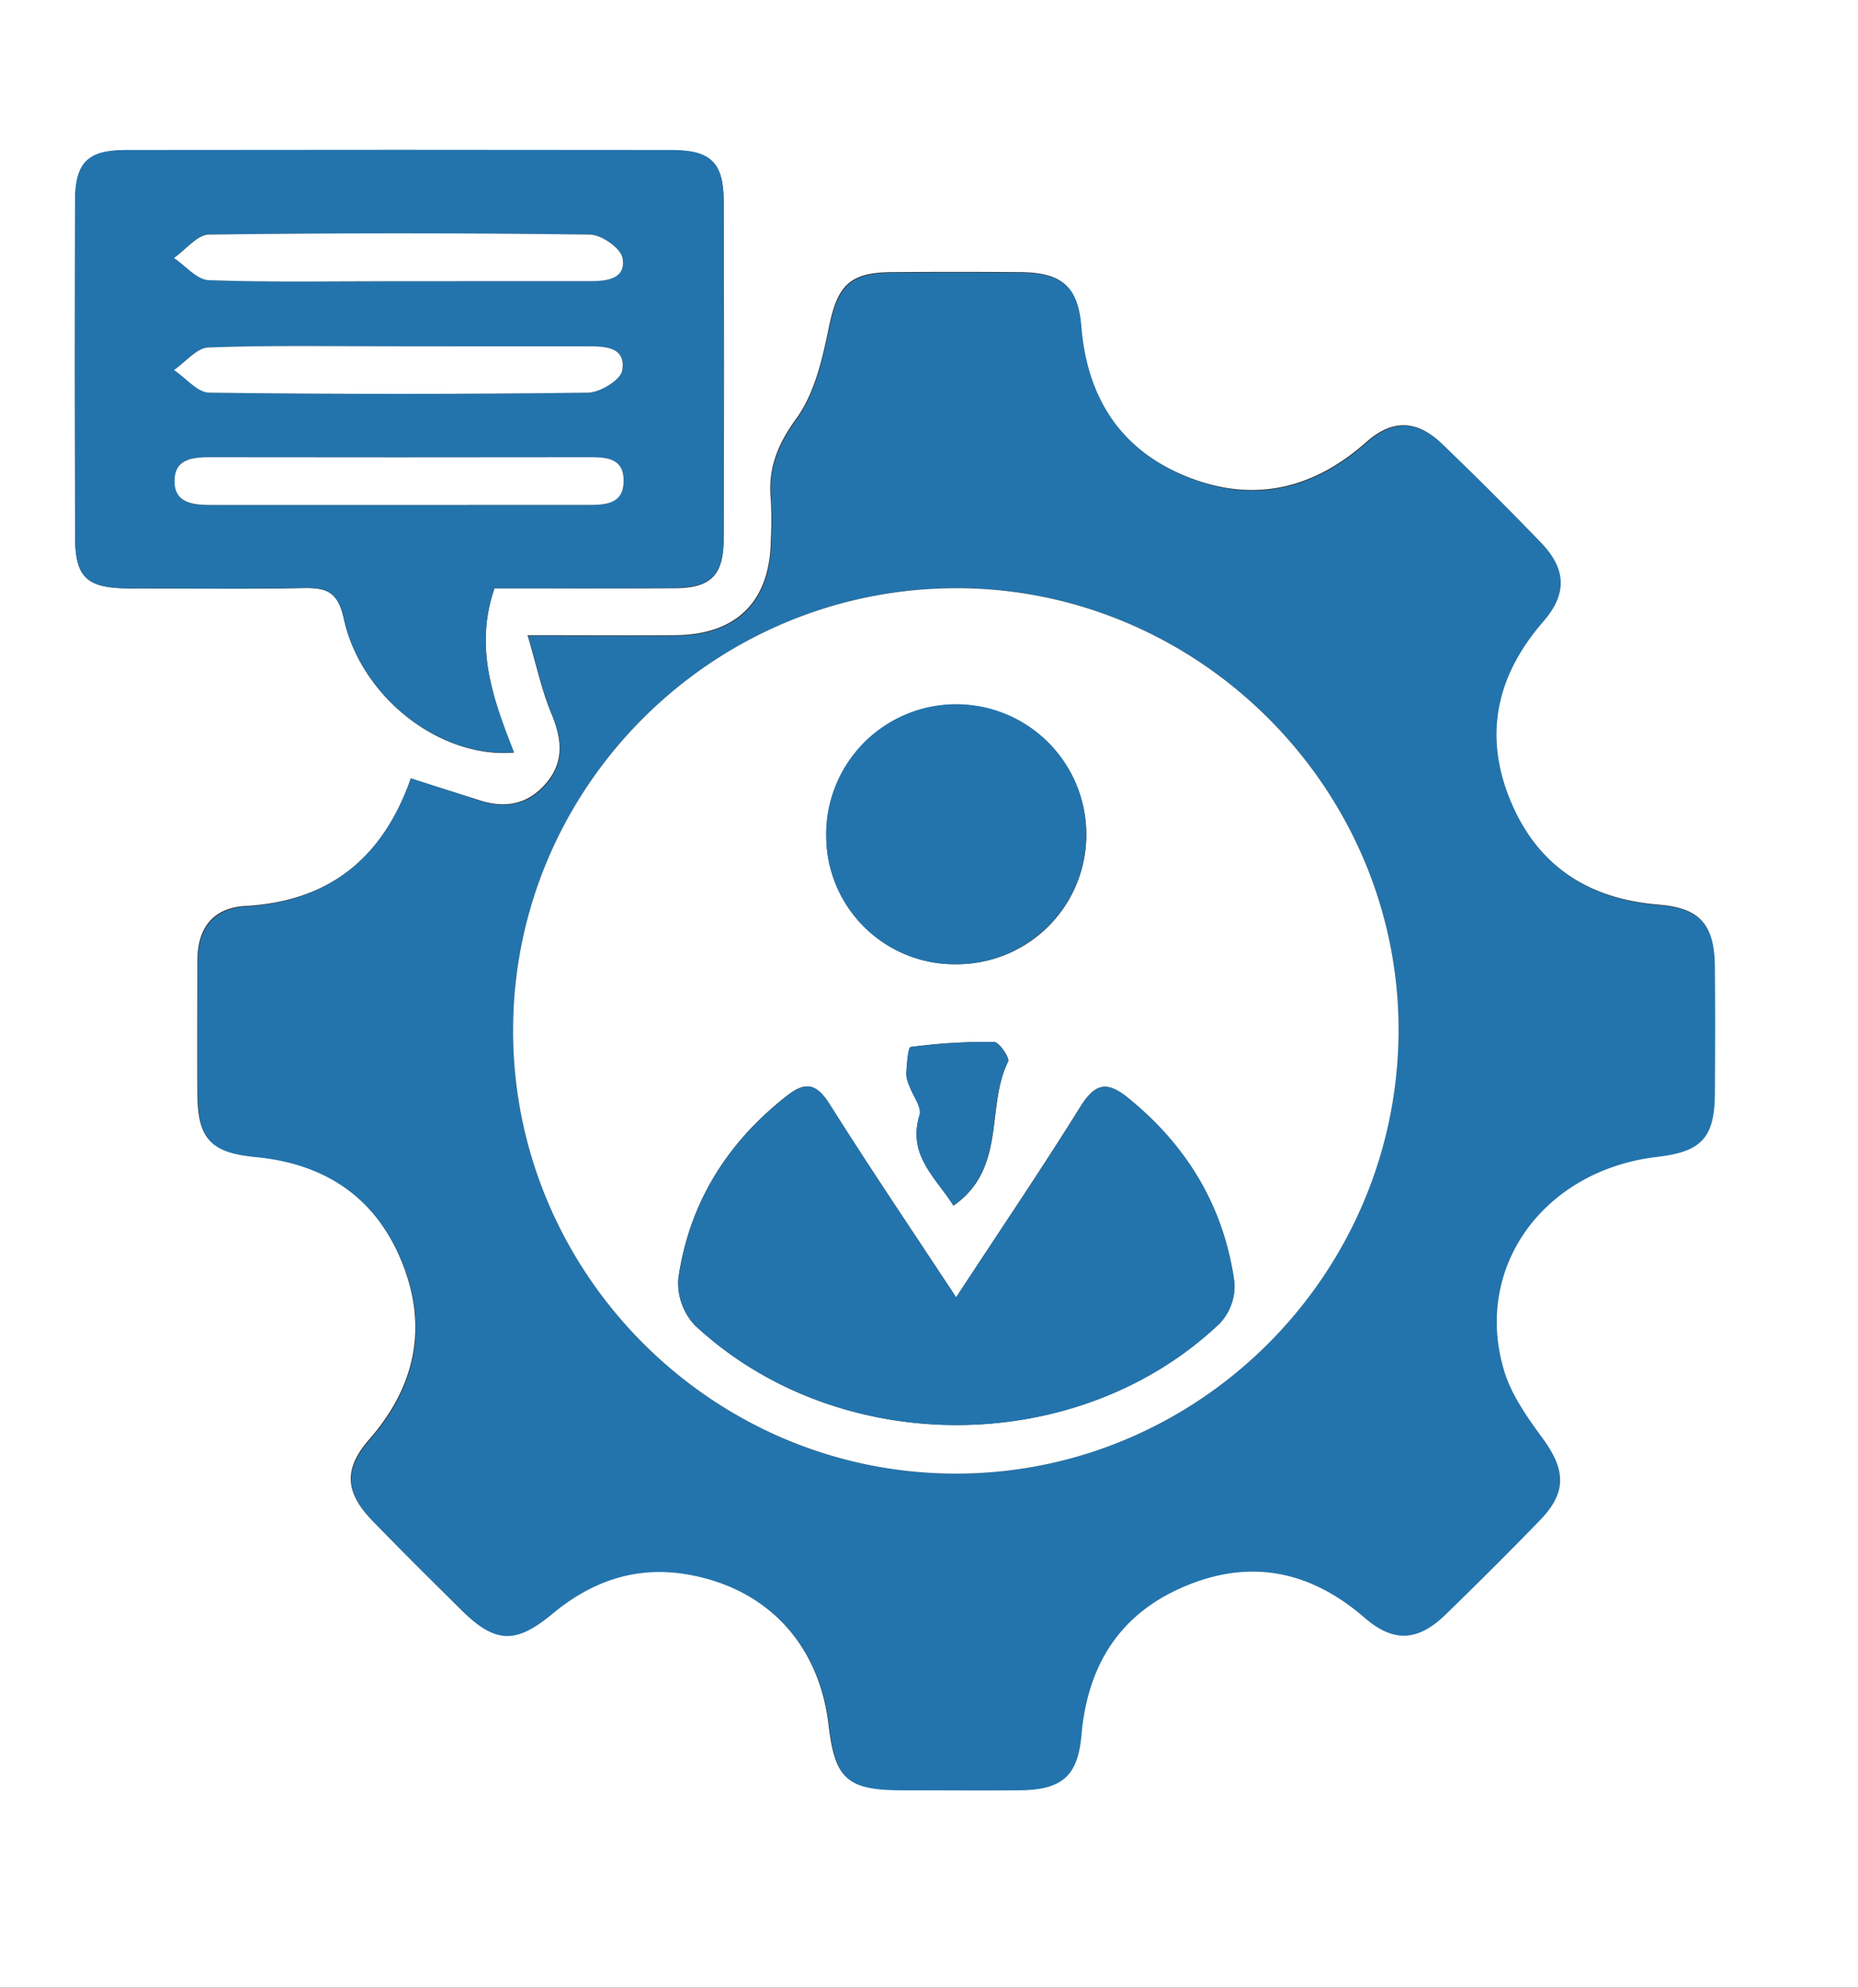 <svg xmlns="http://www.w3.org/2000/svg" viewBox="0 0 396.42 424.11"><rect x="0" y="0" width="396.42" height="424.11" fill="#333333" stroke="none"/><defs><style>.cls-1{fill:#fff;}.cls-2{fill:#2374ad;}</style></defs><g id="Layer_2" data-name="Layer 2"><g id="Layer_1-2" data-name="Layer 1"><path class="cls-1" d="M0,0H396.42V424.11H0ZM87.66,166.08c-6,17.06-17.42,26.21-35.27,27.22-7,.39-10.27,4.75-10.27,11.67,0,9.47-.06,18.95,0,28.42s2.69,12.45,12.34,13.37c14.88,1.43,25.69,8.66,31.29,22.53s2.87,26.56-7,37.86c-5.44,6.23-5.17,11.24.65,17.23,6.25,6.45,12.65,12.76,19,19.08,7.19,7.1,11.51,7.27,19.41.7,8.5-7.06,18.13-10.28,29.09-8.29,16.84,3,27.87,15.05,29.87,32.1,1.36,11.64,3.9,13.88,15.84,13.89,8.26,0,16.52.06,24.77,0,9-.08,12.47-3,13.24-11.77,1.33-15.15,8.42-26.21,22.66-32,14-5.64,26.54-2.76,37.84,7,6.13,5.32,11.31,5,17.24-.77,6.79-6.6,13.51-13.28,20.09-20.08,5.73-5.91,5.52-10.68.63-17.36-3.25-4.44-6.65-9.19-8.22-14.34-6.78-22.14,8.32-43,32.62-45.83,9.45-1.1,12.22-4.09,12.29-13.51.06-9,.08-18,0-27s-3-12.46-11.91-13.19c-15.26-1.24-26.15-8.51-31.87-22.7-5.62-14-2.62-26.55,7.18-37.83,5.1-5.86,4.92-11.17-.43-16.71q-10.38-10.74-21.14-21.11c-5.33-5.1-10.53-5.28-16.15-.29-11.46,10.14-24.31,13-38.46,7.23s-21.18-17-22.4-32.17c-.67-8.38-4.15-11.28-12.79-11.36q-13.84-.12-27.69,0c-9,.07-11.48,3-13.29,11.9-1.38,6.73-3.06,14.08-7,19.44-4,5.55-6,10.65-5.36,17.19a82.17,82.17,0,0,1,0,8.74c-.2,13-7.3,20.1-20.43,20.19-9.9.07-19.81,0-31.47,0,1.88,6.34,3,11.71,5.06,16.67,2.25,5.39,2.85,10.31-1.14,14.95s-8.93,5.39-14.54,3.48C97.49,169.21,92.89,167.78,87.66,166.08Zm17.85-40.57c13.09,0,25.7.06,38.31,0,7.8,0,10.56-2.71,10.58-10.45q.14-36.06,0-72.12c0-8.16-2.76-10.84-11-10.85q-58.29-.06-116.56,0c-8.19,0-10.8,2.68-10.82,11q-.09,35.68,0,71.39c0,8.71,2.44,11,11.39,11.07,12.39,0,24.78.17,37.15-.07,4.94-.1,7.49.6,8.78,6.5,3.66,16.77,20.55,29.9,36.31,28.6C105.27,149.37,101.12,138.2,105.51,125.51Z"/><path class="cls-2" d="M87.66,166.08c5.23,1.7,9.83,3.13,14.4,4.68,5.61,1.91,10.59,1.12,14.54-3.48s3.39-9.56,1.14-14.95c-2.07-5-3.18-10.33-5.06-16.67,11.66,0,21.57.05,31.47,0,13.13-.09,20.23-7.15,20.43-20.19a82.17,82.17,0,0,0,0-8.74c-.61-6.54,1.32-11.64,5.36-17.19,3.9-5.36,5.58-12.71,7-19.44,1.81-8.88,4.32-11.83,13.29-11.9q13.85-.12,27.69,0c8.64.08,12.12,3,12.79,11.36,1.22,15.17,8.26,26.36,22.4,32.17s27,2.91,38.46-7.23c5.62-5,10.82-4.81,16.15.29q10.78,10.33,21.14,21.11c5.35,5.54,5.53,10.85.43,16.71-9.8,11.28-12.8,23.85-7.18,37.83,5.72,14.19,16.61,21.46,31.87,22.7,8.88.73,11.83,4.29,11.91,13.19s.06,18,0,27c-.07,9.42-2.84,12.41-12.29,13.51-24.3,2.83-39.4,23.69-32.62,45.83,1.57,5.15,5,9.9,8.22,14.34,4.89,6.68,5.1,11.45-.63,17.36-6.58,6.8-13.3,13.48-20.09,20.08-5.93,5.77-11.11,6.09-17.24.77-11.3-9.8-23.88-12.68-37.84-7-14.24,5.75-21.33,16.81-22.66,32-.77,8.81-4.19,11.69-13.24,11.77-8.25.07-16.51,0-24.77,0-11.94,0-14.48-2.25-15.84-13.89-2-17.05-13-29.06-29.87-32.1-11-2-20.59,1.23-29.09,8.29-7.9,6.57-12.22,6.4-19.41-.7-6.39-6.32-12.79-12.63-19-19.08-5.82-6-6.09-11-.65-17.23,9.87-11.3,12.61-24,7-37.86s-16.41-21.1-31.29-22.53c-9.65-.92-12.27-3.87-12.34-13.37s0-18.95,0-28.42c0-6.92,3.31-11.28,10.27-11.67C70.24,192.29,81.7,183.14,87.66,166.08Zm21.81,53.42c-.22,52,42.23,94.77,94.18,94.93S298.19,272.16,298.4,220c.2-51.51-42.23-94.26-93.84-94.53C152.48,125.24,109.7,167.53,109.47,219.5Z"/><path class="cls-2" d="M105.51,125.51c-4.39,12.69-.24,23.86,4.15,35C93.9,161.83,77,148.7,73.35,131.93c-1.29-5.9-3.84-6.6-8.78-6.5-12.37.24-24.76.12-37.15.07-9,0-11.37-2.36-11.39-11.07Q15.94,78.73,16,43c0-8.3,2.63-11,10.82-11q58.28-.08,116.56,0c8.24,0,11,2.69,11,10.85q.1,36.06,0,72.12c0,7.74-2.78,10.4-10.58,10.45C131.21,125.57,118.6,125.51,105.51,125.51Zm-21-17.77c13.57,0,27.13,0,40.7,0,3.84,0,7.89-.16,7.88-5.18s-4.17-5-7.94-5q-40,0-79.95,0c-3.86,0-8,.11-7.93,5.08s4.12,5.13,8,5.11C58.33,107.71,71.41,107.74,84.49,107.74Zm0-47.76c13.8,0,27.6,0,41.4,0,3.65,0,7.72-.48,6.94-4.94-.36-2.07-4.51-5-7-5q-40.67-.54-81.33,0c-2.48,0-4.92,3.23-7.37,5,2.46,1.65,4.88,4.64,7.4,4.73C57.83,60.24,71.16,60,84.47,60Zm.77,13.91c-13.59,0-27.18-.25-40.76.23-2.5.09-4.9,3.14-7.35,4.83,2.51,1.68,5,4.79,7.54,4.82q40.39.54,80.8,0c2.57,0,7-2.73,7.29-4.73.84-5.1-3.72-5.16-7.47-5.16Q105.26,73.88,85.24,73.89Z"/><path class="cls-1" d="M109.47,219.5c.23-52,43-94.26,95.09-94,51.61.27,94,43,93.84,94.53-.21,52.12-42.8,94.56-94.75,94.39S109.25,271.49,109.47,219.5ZM204,276.81c-9.52-14.47-18.46-27.7-27-41.2-2.75-4.36-5.07-5-9.12-1.81-12.78,10-20.87,22.95-23.16,39a13.18,13.18,0,0,0,3.51,9.95c30.65,28.57,81.83,28.35,112-.41a11.67,11.67,0,0,0,3.12-8.72c-2.22-16.06-10-29.08-22.66-39.35-4.51-3.66-7-3.19-10.16,1.82C222.21,249.46,213.37,262.47,204,276.81Zm.33-71.08a27.59,27.59,0,0,0,27.44-28,27.74,27.74,0,1,0-55.48.69A27.41,27.41,0,0,0,204.28,205.73Zm-.86,51.5c11.37-8,6.81-21,11.62-30.72.39-.79-1.9-4.18-3-4.2a123.07,123.07,0,0,0-17.79,1.08c-.57.07-.79,3.71-.93,5.71a7.7,7.7,0,0,0,.75,2.79c.73,2,2.59,4.38,2.09,6C193.54,246.49,199.67,251.26,203.42,257.23Z"/><path class="cls-1" d="M84.49,107.74c-13.08,0-26.16,0-39.25,0-3.87,0-8-.24-8-5.11s4.07-5.09,7.93-5.08q40,.06,79.95,0c3.77,0,7.93-.13,7.94,5s-4,5.19-7.88,5.18C111.62,107.72,98.06,107.74,84.49,107.74Z"/><path class="cls-1" d="M84.47,60c-13.31,0-26.64.26-39.94-.22-2.52-.09-4.94-3.08-7.4-4.73,2.45-1.72,4.89-4.91,7.37-5q40.66-.54,81.33,0c2.47,0,6.62,2.91,7,5,.78,4.46-3.29,4.95-6.94,4.94C112.07,60,98.27,60,84.47,60Z"/><path class="cls-1" d="M85.24,73.89q20,0,40.05,0c3.75,0,8.31.06,7.47,5.16-.32,2-4.72,4.7-7.29,4.73q-40.39.52-80.8,0c-2.54,0-5-3.14-7.54-4.82,2.45-1.69,4.85-4.74,7.35-4.83C58.06,73.64,71.65,73.89,85.24,73.89Z"/><path class="cls-2" d="M204,276.81c9.42-14.34,18.26-27.35,26.58-40.7,3.12-5,5.65-5.48,10.16-1.82,12.64,10.27,20.44,23.29,22.66,39.35a11.67,11.67,0,0,1-3.12,8.72c-30.21,28.76-81.39,29-112,.41a13.18,13.18,0,0,1-3.51-9.95c2.29-16.07,10.38-29,23.16-39,4-3.19,6.37-2.55,9.12,1.81C185.49,249.11,194.43,262.34,204,276.81Z"/><path class="cls-2" d="M204.28,205.73a27.41,27.41,0,0,1-28-27.31,27.74,27.74,0,1,1,28,27.31Z"/><path class="cls-2" d="M203.42,257.23c-3.75-6-9.88-10.74-7.24-19.32.5-1.64-1.36-4-2.09-6a7.7,7.7,0,0,1-.75-2.79c.14-2,.36-5.64.93-5.71a123.07,123.07,0,0,1,17.79-1.08c1.08,0,3.37,3.41,3,4.2C210.23,236.21,214.79,249.19,203.42,257.23Z"/></g></g></svg>